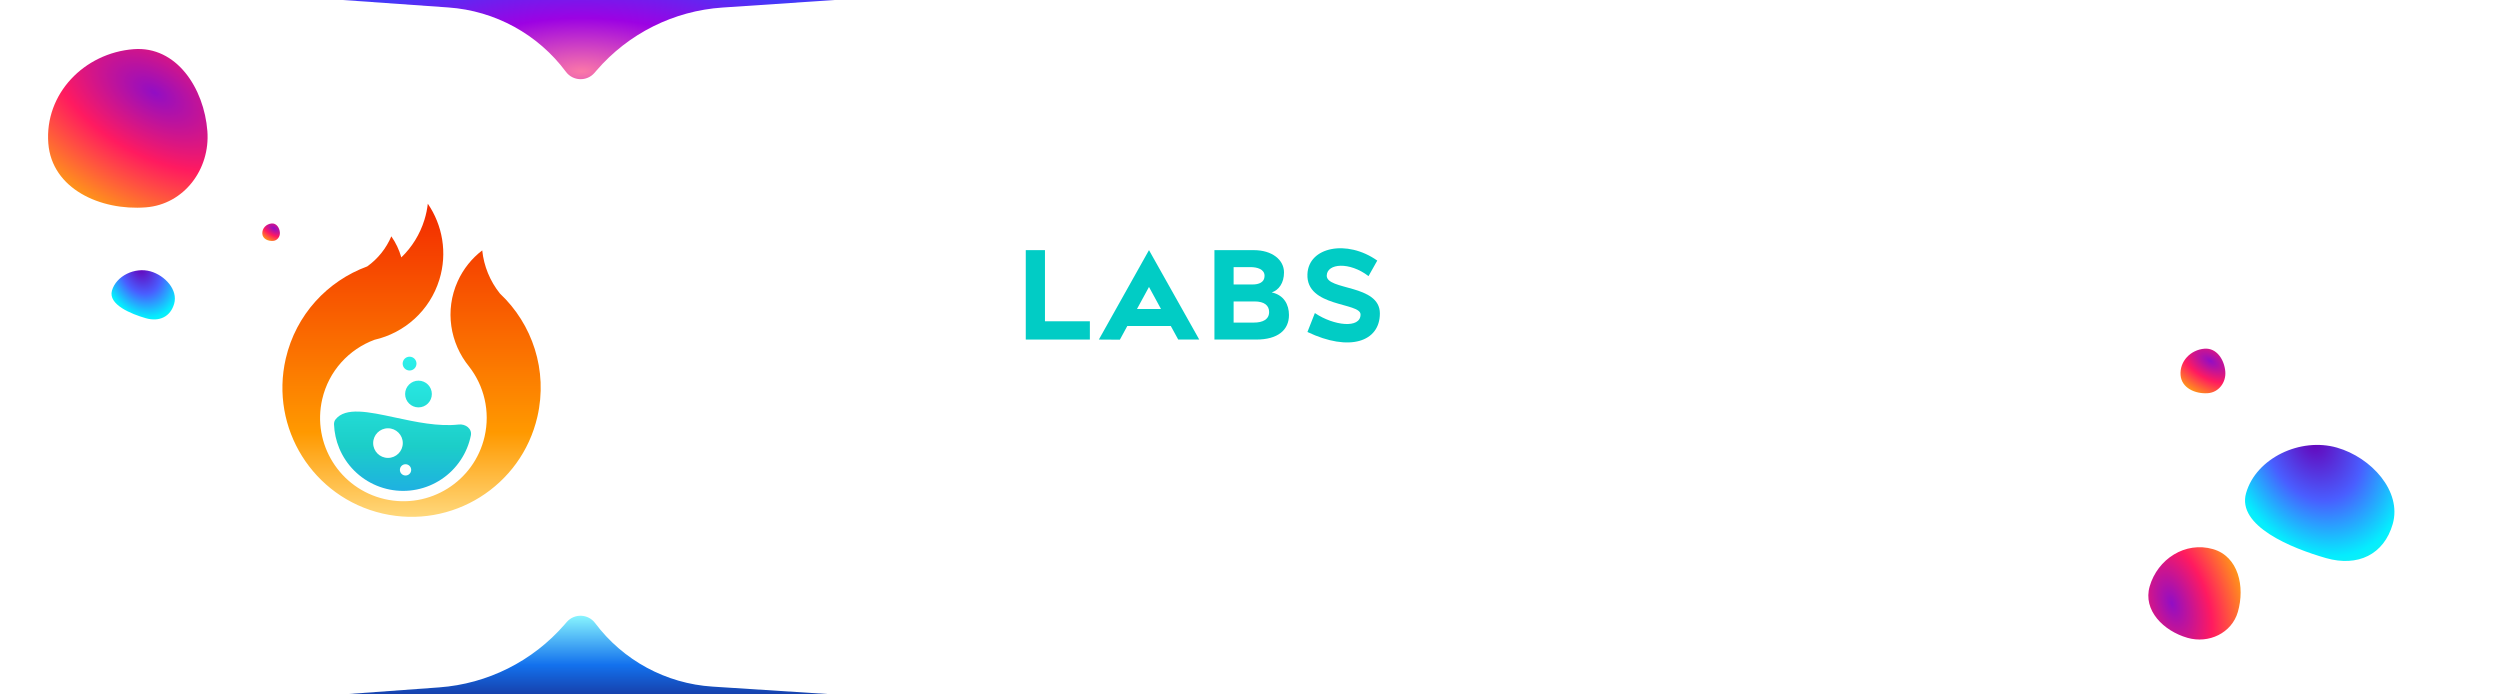 <svg width="2718" height="755" viewBox="0 0 2718 755" fill="none" xmlns="http://www.w3.org/2000/svg">
<path d="M907.467 0H372.739L487.589 8.118C538.307 11.703 584.935 37.243 615.263 78.052C622.877 88.297 638.024 88.844 646.357 79.174L648.582 76.592C683.223 36.395 732.532 11.761 785.477 8.202L907.467 0Z" fill="url(#paint0_radial_276_2)"/>
<path d="M372.169 755L906.897 755L774.63 746.477C724.022 743.216 677.379 717.964 646.981 677.372C639.41 667.26 624.437 666.719 616.155 676.257L613.708 679.075C579.081 718.952 530.072 743.493 477.4 747.332L372.169 755Z" fill="url(#paint1_linear_276_2)"/>
<g filter="url(#filter0_di_276_2)">
<path fill-rule="evenodd" clip-rule="evenodd" d="M2438.09 531.039C2427.84 566.812 2487.47 590.975 2524.89 601.698C2559.57 611.636 2588 597.846 2597.5 564.688C2607.71 529.057 2574.19 492.315 2536.92 481.635C2497.09 470.222 2449 492.961 2438.09 531.039Z" fill="url(#paint2_radial_276_2)"/>
</g>
<g filter="url(#filter1_di_276_2)">
<path fill-rule="evenodd" clip-rule="evenodd" d="M2419.36 399.088C2418.34 385.959 2409.91 373.039 2396.8 374.055C2381.68 375.226 2369.55 387.715 2370.72 402.858C2371.8 416.763 2386.67 423.5 2400.55 422.424C2412.21 421.52 2420.26 410.766 2419.36 399.088Z" fill="url(#paint3_radial_276_2)"/>
</g>
<g filter="url(#filter2_di_276_2)">
<path fill-rule="evenodd" clip-rule="evenodd" d="M117.844 310.944C113.495 326.122 138.793 336.374 154.67 340.924C169.386 345.14 181.448 339.29 185.479 325.221C189.811 310.103 175.589 294.514 159.775 289.983C142.875 285.141 122.474 294.788 117.844 310.944Z" fill="url(#paint4_radial_276_2)"/>
</g>
<g filter="url(#filter3_di_276_2)">
<path fill-rule="evenodd" clip-rule="evenodd" d="M225.453 129.883C221.835 83.207 191.853 37.27 145.258 40.881C91.511 45.047 48.353 89.448 52.526 143.287C56.358 192.727 109.234 216.679 158.588 212.853C200.04 209.64 228.672 171.406 225.453 129.883Z" fill="url(#paint5_radial_276_2)"/>
</g>
<g filter="url(#filter4_di_276_2)">
<path fill-rule="evenodd" clip-rule="evenodd" d="M304.288 231.918C303.889 226.764 300.578 221.691 295.433 222.09C289.498 222.55 284.733 227.453 285.193 233.398C285.616 238.857 291.455 241.502 296.905 241.08C301.482 240.725 304.644 236.503 304.288 231.918Z" fill="url(#paint6_radial_276_2)"/>
</g>
<path fill-rule="evenodd" clip-rule="evenodd" d="M2378.18 693.436C2352.15 685.933 2329.62 663.577 2337.11 637.594C2345.75 607.622 2375.95 588.351 2405.98 597.006C2433.55 604.952 2440.94 637.714 2433.01 665.236C2426.35 688.351 2401.33 700.11 2378.18 693.436Z" fill="url(#paint7_radial_276_2)"/>
<path d="M436.313 279.844C433.951 271.499 430.238 263.792 425.45 256.938C419.923 270.026 410.839 281.383 399.264 289.65C356.219 305.424 321.745 341.942 310.663 389.943C293.221 465.487 340.323 540.866 415.867 558.307C491.411 575.749 566.79 528.647 584.232 453.103C595.881 402.646 578.737 352.262 543.556 319.166C532.734 305.642 526.041 289.296 524.288 272.235C513.065 280.809 503.767 292.18 497.572 305.911C483.33 337.479 489.294 373.087 509.972 398.503C526.19 419.29 533.214 447.051 526.821 474.741C515.569 523.479 466.937 553.867 418.199 542.615C369.46 531.362 339.072 482.73 350.325 433.992C357.447 403.145 379.542 379.649 407.16 369.408C439.551 362.025 467.215 338.017 477.685 303.984C486.638 274.884 481.075 244.782 465.123 221.467C464.458 227.277 463.252 233.11 461.469 238.902C456.505 255.037 447.677 268.919 436.313 279.844Z" fill="url(#paint8_linear_276_2)"/>
<path d="M445.287 402.821C449.438 402.821 452.803 399.456 452.803 395.305C452.803 391.154 449.438 387.789 445.287 387.789C441.136 387.789 437.771 391.154 437.771 395.305C437.771 399.456 441.136 402.821 445.287 402.821Z" fill="url(#paint9_linear_276_2)"/>
<path d="M469.506 428.376C469.506 436.401 463 442.907 454.975 442.907C446.949 442.907 440.443 436.401 440.443 428.376C440.443 420.351 446.949 413.845 454.975 413.845C463 413.845 469.506 420.351 469.506 428.376Z" fill="url(#paint10_linear_276_2)"/>
<path fill-rule="evenodd" clip-rule="evenodd" d="M511.924 473.419C513.399 466.124 506.146 460.694 498.75 461.529C476.573 464.032 451.977 458.737 429.687 453.938C400.629 447.683 375.489 442.271 364.73 456.074C363.546 457.593 363.071 459.539 363.147 461.464C363.494 470.332 365.409 479.076 368.811 487.289C372.588 496.408 378.124 504.694 385.104 511.673C392.083 518.653 400.369 524.189 409.488 527.966C418.608 531.744 428.381 533.688 438.252 533.688C448.122 533.688 457.896 531.744 467.015 527.966C476.135 524.189 484.421 518.653 491.4 511.673C498.38 504.694 503.916 496.408 507.693 487.289C509.552 482.802 510.966 478.157 511.924 473.419ZM437.917 481.728C437.917 490.624 430.706 497.835 421.81 497.835C412.915 497.835 405.704 490.624 405.704 481.728C405.704 472.833 412.915 465.622 421.81 465.622C430.706 465.622 437.917 472.833 437.917 481.728ZM447.038 510.841C447.038 514.23 444.29 516.977 440.902 516.977C437.513 516.977 434.766 514.23 434.766 510.841C434.766 507.453 437.513 504.706 440.902 504.706C444.29 504.706 447.038 507.453 447.038 510.841Z" fill="url(#paint11_linear_276_2)"/>
<path d="M1421.44 360.933L1429.53 340.354C1450.1 354.263 1479.2 357.527 1479.2 341.915C1479.2 328.575 1419.87 334.252 1421.44 298.061C1422.57 268.399 1464.44 260.026 1497.36 283.301L1487.86 300.19C1467.14 284.295 1442.87 286.282 1442.44 299.48C1441.87 315.943 1500.2 308.847 1500.2 340.78C1500.2 371.577 1467.14 382.789 1421.44 360.933Z" fill="#01CCC5"/>
<path d="M1320.33 369.165V271.948H1363.05C1383.06 271.948 1395.97 282.45 1395.97 296.216C1395.97 307.712 1390.3 315.376 1382.63 317.931C1395.97 320.769 1401.37 331.271 1401.37 342.483C1401.37 358.663 1389.45 369.165 1365.89 369.165H1320.33ZM1341.19 309.273H1361.91C1368.58 309.273 1374.83 307.003 1374.83 299.906C1374.83 292.668 1366.88 290.398 1359.36 290.398H1341.19V309.273ZM1341.19 350.715H1363.19C1373.12 350.715 1379.79 347.167 1379.79 339.219C1379.79 332.265 1374.83 327.723 1363.9 327.723H1341.19V350.715Z" fill="#01CCC5"/>
<path d="M1280.97 369.165L1272.88 354.405H1225.62L1217.53 369.307L1194.68 369.165L1249.18 271.948L1303.82 369.165H1280.97ZM1236.12 335.955H1262.23L1249.18 311.97L1236.12 335.955Z" fill="#01CCC5"/>
<path d="M1115.22 369.165V271.948H1136.08V349.296H1184.9V369.165H1115.22Z" fill="#01CCC5"/>
<path d="M1013.58 369.164V271.946H1083.83V289.829H1034.44V310.691H1076.88V328.574H1034.44V351.423H1083.83V369.164H1013.58Z" fill="white"/>
<path d="M956.247 369.164V291.816H931.268V271.946H1002.09V291.816H977.11V369.164H956.247Z" fill="white"/>
<path d="M898.957 369.164V271.946H919.82V369.164H898.957Z" fill="white"/>
<path d="M876.682 374.415L806.288 315.801V369.164H785.425V272.088L855.819 330.702V271.946H876.682V374.415Z" fill="white"/>
<path d="M724.258 372.286C696.583 372.286 673.733 350.004 673.733 321.762C673.733 292.242 698.002 271.095 724.258 271.095C738.734 271.095 751.365 276.63 760.448 286.139L746.398 300.189C740.863 294.654 733.199 291.106 724.258 291.106C708.504 291.106 693.744 304.021 693.744 321.762C693.744 339.36 708.362 352.417 724.258 352.417C732.205 352.417 741.714 349.011 747.391 341.915V315.091H767.261V353.127C757.752 367.035 738.166 372.286 724.258 372.286Z" fill="white"/>
<path d="M635.763 369.164V271.946H656.626V369.164H635.763Z" fill="white"/>
<path d="M642.22 401.247H648.936V445.156H642.22V401.247ZM686.376 411.384H693.092V441.539C693.092 452.323 685.472 457.941 676.755 457.941C670.04 457.941 666.036 455.552 663.905 454.454L665.39 448.642C667.521 449.998 671.46 452.194 676.755 452.194C681.792 452.194 686.376 449.417 686.376 442.896V438.505C683.922 441.087 680.177 443.218 675.528 443.218C665.842 443.218 659.385 435.922 659.385 427.075C659.385 418.1 665.842 410.803 675.528 410.803C680.371 410.803 683.987 412.805 686.376 415.388V411.384ZM677.336 437.342C681.081 437.342 684.504 435.47 686.376 433.403V420.683C684.568 418.616 681.146 416.679 677.336 416.679C670.556 416.679 666.23 421.199 666.23 427.075C666.23 432.887 670.556 437.342 677.336 437.342ZM711.945 411.384V416.615C714.463 413.063 718.596 410.803 724.02 410.803C733.189 410.803 737.257 417.325 737.257 425.719V445.156H730.541V426.753C730.541 421.006 727.894 417.002 721.889 417.002C716.529 417.002 713.171 420.618 711.945 424.299V445.156H705.229V411.384H711.945ZM748.297 401.763C748.297 399.116 749.975 398.147 752.365 398.147C754.818 398.147 756.433 399.116 756.433 401.763C756.433 404.411 754.818 405.444 752.365 405.444C749.975 405.444 748.297 404.411 748.297 401.763ZM749.007 411.384H755.722V445.156H749.007V411.384ZM777.69 402.796V411.384H790.863V416.679H777.69V433.468C777.69 437.859 779.627 439.925 783.114 439.925C785.697 439.925 788.732 438.698 790.604 437.342L792.8 442.573C789.765 444.445 785.761 445.801 781.112 445.801C774.849 445.801 770.974 441.991 770.974 434.759V416.679H764.646V411.384H770.974L771.749 402.796H777.69ZM799.972 401.763C799.972 399.116 801.651 398.147 804.04 398.147C806.493 398.147 808.108 399.116 808.108 401.763C808.108 404.411 806.493 405.444 804.04 405.444C801.651 405.444 799.972 404.411 799.972 401.763ZM800.682 411.384H807.397V445.156H800.682V411.384ZM826.33 411.384V416.615C828.848 413.063 832.981 410.803 838.405 410.803C847.574 410.803 851.642 417.325 851.642 425.719V445.156H844.927V426.753C844.927 421.006 842.279 417.002 836.274 417.002C830.915 417.002 827.557 420.618 826.33 424.299V445.156H819.615V411.384H826.33ZM888.317 411.384H895.033V441.539C895.033 452.323 887.413 457.941 878.696 457.941C871.98 457.941 867.977 455.552 865.846 454.454L867.331 448.642C869.462 449.998 873.401 452.194 878.696 452.194C883.733 452.194 888.317 449.417 888.317 442.896V438.505C885.863 441.087 882.118 443.218 877.469 443.218C867.783 443.218 861.326 435.922 861.326 427.075C861.326 418.1 867.783 410.803 877.469 410.803C882.312 410.803 885.928 412.805 888.317 415.388V411.384ZM879.277 437.342C883.022 437.342 886.445 435.47 888.317 433.403V420.683C886.509 418.616 883.087 416.679 879.277 416.679C872.497 416.679 868.171 421.199 868.171 427.075C868.171 432.887 872.497 437.342 879.277 437.342ZM924.039 401.247H941.021C950.255 401.247 955.937 404.863 955.937 412.74C955.937 417.583 953.096 420.747 948.576 422.297C955.291 423.459 959.424 426.946 959.424 433.533C959.424 440.635 954.129 445.156 943.991 445.156H924.039V401.247ZM939.794 419.779C945.347 419.779 948.963 417.906 948.963 413.451C948.963 408.737 945.67 407.058 940.117 407.058H930.754V419.779H939.794ZM943.087 439.344C949.157 439.344 952.256 437.084 952.256 432.758C952.256 427.721 948.447 425.719 941.989 425.719H930.754V439.344H943.087ZM994.047 445.156V439.925C991.593 443.477 987.461 445.737 982.037 445.737C972.867 445.737 968.799 439.215 968.799 430.821V411.384H975.515V429.787C975.515 435.534 978.162 439.538 984.232 439.538C989.462 439.538 992.885 435.922 994.047 432.241V411.384H1000.76V445.156H994.047ZM1035.18 419.068C1032.34 417.648 1028.27 416.486 1024.59 416.486C1020.26 416.486 1017.81 418.035 1017.81 420.876C1017.81 423.201 1019.16 423.718 1022.97 424.622L1028.46 425.978C1035.31 427.592 1038.15 430.627 1038.15 435.405C1038.15 441.669 1032.66 445.801 1024.14 445.801C1018.39 445.801 1013.87 444.187 1011.35 442.896L1012.64 437.084C1015.42 438.569 1019.49 440.183 1024.01 440.183C1028.85 440.183 1031.63 438.634 1031.63 435.857C1031.63 433.791 1029.69 432.693 1025.94 431.789L1020.65 430.433C1014.19 428.948 1011.35 426.43 1011.35 421.328C1011.35 415.065 1016.19 410.803 1025.1 410.803C1029.43 410.803 1034.47 412.03 1036.99 413.257L1035.18 419.068ZM1047.27 401.763C1047.27 399.116 1048.95 398.147 1051.33 398.147C1053.79 398.147 1055.4 399.116 1055.4 401.763C1055.4 404.411 1053.79 405.444 1051.33 405.444C1048.95 405.444 1047.27 404.411 1047.27 401.763ZM1047.98 411.384H1054.69V445.156H1047.98V411.384ZM1073.63 411.384V416.615C1076.14 413.063 1080.28 410.803 1085.7 410.803C1094.87 410.803 1098.94 417.325 1098.94 425.719V445.156H1092.22V426.753C1092.22 421.006 1089.57 417.002 1083.57 417.002C1078.21 417.002 1074.85 420.618 1073.63 424.299V445.156H1066.91V411.384H1073.63ZM1140.84 441.475C1137.36 444.316 1132.58 446.06 1126.83 446.06C1114.11 446.06 1108.56 438.182 1108.56 428.367C1108.56 418.423 1115.4 410.48 1126.25 410.48C1136.52 410.48 1141.29 416.808 1141.29 424.557C1141.29 426.494 1140.97 429.271 1140.65 430.498H1115.47C1116.11 436.374 1119.66 440.377 1127.02 440.377C1131.67 440.377 1135.61 438.569 1138.2 436.632L1140.84 441.475ZM1134.71 425.203C1134.77 424.686 1134.84 424.041 1134.84 423.459C1134.84 419.585 1132.19 416.098 1126.12 416.098C1119.79 416.098 1116.11 420.36 1115.6 425.203H1134.71ZM1173.59 419.068C1170.75 417.648 1166.68 416.486 1163 416.486C1158.67 416.486 1156.22 418.035 1156.22 420.876C1156.22 423.201 1157.57 423.718 1161.38 424.622L1166.87 425.978C1173.72 427.592 1176.56 430.627 1176.56 435.405C1176.56 441.669 1171.07 445.801 1162.55 445.801C1156.8 445.801 1152.28 444.187 1149.76 442.896L1151.05 437.084C1153.83 438.569 1157.9 440.183 1162.42 440.183C1167.26 440.183 1170.04 438.634 1170.04 435.857C1170.04 433.791 1168.1 432.693 1164.35 431.789L1159.06 430.433C1152.6 428.948 1149.76 426.43 1149.76 421.328C1149.76 415.065 1154.6 410.803 1163.51 410.803C1167.84 410.803 1172.88 412.03 1175.4 413.257L1173.59 419.068ZM1208.6 419.068C1205.76 417.648 1201.69 416.486 1198.01 416.486C1193.68 416.486 1191.23 418.035 1191.23 420.876C1191.23 423.201 1192.59 423.718 1196.4 424.622L1201.89 425.978C1208.73 427.592 1211.57 430.627 1211.57 435.405C1211.57 441.669 1206.08 445.801 1197.56 445.801C1191.81 445.801 1187.29 444.187 1184.77 442.896L1186.07 437.084C1188.84 438.569 1192.91 440.183 1197.43 440.183C1202.27 440.183 1205.05 438.634 1205.05 435.857C1205.05 433.791 1203.11 432.693 1199.37 431.789L1194.07 430.433C1187.61 428.948 1184.77 426.43 1184.77 421.328C1184.77 415.065 1189.62 410.803 1198.53 410.803C1202.85 410.803 1207.89 412.03 1210.41 413.257L1208.6 419.068ZM1277.33 439.99C1273.27 443.154 1265.58 445.801 1258.87 445.801C1245.89 445.801 1235.49 437.407 1235.49 423.266C1235.49 408.995 1245.89 400.601 1258.87 400.601C1265.97 400.601 1271.27 402.99 1275.66 406.671L1272.43 411.772C1268.81 408.672 1264.61 406.864 1259 406.864C1249.7 406.864 1242.4 412.87 1242.4 423.266C1242.4 433.533 1249.7 439.538 1259.25 439.538C1263.58 439.538 1267.78 438.246 1270.62 436.438V426.43H1256.99V420.554H1277.33V439.99ZM1304.48 410.803C1307.46 410.803 1309.72 411.707 1311.65 413.257L1309 418.81C1307.58 417.777 1305.52 417.002 1303.45 417.002C1299.06 417.002 1296.09 420.489 1294.8 424.686V445.156H1288.08V411.384H1294.8V418.035C1296.87 413.709 1299.9 410.803 1304.48 410.803ZM1334 446.124C1323.54 446.124 1315.98 438.569 1315.98 428.302C1315.98 418.035 1323.54 410.48 1334 410.48C1344.46 410.48 1351.95 418.035 1351.95 428.302C1351.95 438.569 1344.46 446.124 1334 446.124ZM1334 439.925C1340.78 439.925 1345.49 434.953 1345.49 428.302C1345.49 421.651 1340.78 416.679 1334 416.679C1327.22 416.679 1322.51 421.651 1322.51 428.302C1322.51 434.953 1327.22 439.925 1334 439.925ZM1411.05 411.384H1418.22L1405.69 445.156H1397.36L1387.8 418.035L1378.25 445.156H1369.98L1357.45 411.384H1364.62L1374.31 438.957L1383.8 411.384H1391.87L1401.3 438.957L1411.05 411.384ZM1436.29 402.796V411.384H1449.47V416.679H1436.29V433.468C1436.29 437.859 1438.23 439.925 1441.72 439.925C1444.3 439.925 1447.33 438.698 1449.21 437.342L1451.4 442.573C1448.37 444.445 1444.36 445.801 1439.72 445.801C1433.45 445.801 1429.58 441.991 1429.58 434.759V416.679H1423.25V411.384H1429.58L1430.35 402.796H1436.29ZM1466 399.309V416.486C1468.52 412.999 1472.65 410.803 1478.08 410.803C1487.24 410.803 1491.31 417.325 1491.31 425.719V445.156H1484.6V426.753C1484.6 421.006 1481.95 417.002 1475.94 417.002C1470.58 417.002 1467.23 420.618 1466 424.299V445.156H1459.28V399.309H1466Z" fill="white"/>
<path d="M653.528 491.171C659.195 491.171 664.053 494.499 664.053 501.74C664.053 508.262 659.195 512.13 653.528 512.13H642.869V521.754H640.89V491.171H653.528ZM653.304 510.331C658.071 510.331 662.029 507.182 662.029 501.74C662.029 495.758 658.071 492.97 653.304 492.97H642.869V510.331H653.304ZM691.744 510.106L704.382 521.485V521.754H701.818L689.09 510.106H680.635V521.754H678.656V491.171H691.744C697.321 491.171 702.043 494.139 702.043 500.706C702.043 506.732 697.456 510.106 692.059 510.106H691.744ZM680.635 492.97V508.397H691.879C696.286 508.397 700.019 505.698 700.019 500.751C700.019 495.399 696.196 492.97 691.879 492.97H680.635ZM716.833 520.135C716.833 518.786 717.508 518.066 718.722 518.066C720.027 518.066 720.746 518.786 720.746 520.135C720.746 521.53 720.027 522.249 718.722 522.249C717.508 522.249 716.833 521.53 716.833 520.135ZM766.258 491.171C775.299 491.171 782.045 496.568 782.045 506.508C782.045 516.357 775.299 521.754 766.258 521.754H755.015V491.171H766.258ZM766.214 519.955C774.219 519.955 780.021 515.233 780.021 506.508C780.021 497.692 774.219 493.015 766.214 492.97H756.993V519.955H766.214ZM805.215 497.827C810.971 497.827 813.94 501.021 813.94 506.238V521.754H811.961V518.786C810.252 520.405 807.553 522.204 803.461 522.204C798.243 522.204 794.96 519.416 794.96 515.008C794.96 509.116 800.042 506.687 806.699 506.687C808.588 506.687 810.522 506.957 811.961 507.362V506.283C811.961 501.965 809.622 499.626 805.08 499.626C802.381 499.626 799.907 500.211 797.749 501.29L797.299 499.491C799.413 498.457 802.606 497.827 805.215 497.827ZM803.865 520.495C807.823 520.495 810.387 518.606 811.961 517.122V508.936C810.882 508.576 808.858 508.307 806.969 508.307C801.347 508.307 796.939 510.151 796.939 514.873C796.939 518.381 799.638 520.495 803.865 520.495ZM833.968 492.25V498.232H844.133V499.941H833.968V515.143C833.968 518.516 835.632 520.405 838.736 520.405C840.67 520.405 843.098 519.551 844.627 518.471L845.392 520.09C843.548 521.305 841.029 522.204 838.286 522.204C834.328 522.204 831.989 519.82 831.989 515.413V499.941H827.132V498.232H831.989L832.169 492.25H833.968ZM866.559 497.827C872.316 497.827 875.284 501.021 875.284 506.238V521.754H873.305V518.786C871.596 520.405 868.898 522.204 864.805 522.204C859.588 522.204 856.305 519.416 856.305 515.008C856.305 509.116 861.387 506.687 868.043 506.687C869.932 506.687 871.866 506.957 873.305 507.362V506.283C873.305 501.965 870.967 499.626 866.424 499.626C863.726 499.626 861.252 500.211 859.093 501.29L858.643 499.491C860.757 498.457 863.951 497.827 866.559 497.827ZM865.21 520.495C869.168 520.495 871.731 518.606 873.305 517.122V508.936C872.226 508.576 870.202 508.307 868.313 508.307C862.691 508.307 858.284 510.151 858.284 514.873C858.284 518.381 860.982 520.495 865.21 520.495ZM890.853 520.135C890.853 518.786 891.527 518.066 892.742 518.066C894.046 518.066 894.766 518.786 894.766 520.135C894.766 521.53 894.046 522.249 892.742 522.249C891.527 522.249 890.853 521.53 890.853 520.135ZM959.078 494.364L945.36 511.05H944.776L931.013 494.364V521.754H929.034V491.171H930.923L945.045 508.397L959.213 491.171H961.057V521.754H959.078V494.364ZM998.41 519.191C995.982 521.125 992.788 522.384 988.875 522.384C980.015 522.384 976.282 516.762 976.282 510.061C976.282 503.269 980.915 497.602 988.471 497.602C995.622 497.602 998.815 502.1 998.815 507.407C998.815 508.666 998.635 509.971 998.41 510.825H978.261C978.486 516.267 981.634 520.63 988.875 520.63C992.563 520.63 995.307 519.281 997.466 517.662L998.41 519.191ZM996.701 509.116C996.791 508.532 996.881 507.857 996.881 507.182C996.881 503.089 994.362 499.356 988.471 499.356C982.264 499.356 978.486 503.854 978.306 509.116H996.701ZM1032.08 489.822H1034.06V521.754H1032.08V518.606C1030.24 520.495 1027.32 522.204 1023.76 522.204C1016.7 522.204 1012.12 517.077 1012.12 509.971C1012.12 502.865 1016.7 497.827 1023.76 497.827C1027.32 497.827 1030.24 499.491 1032.08 501.38V489.822ZM1024.12 520.405C1027.63 520.405 1030.56 518.606 1032.08 516.807V503.269C1030.51 501.515 1027.59 499.626 1024.12 499.626C1018.1 499.626 1014.14 503.899 1014.14 509.971C1014.14 516.087 1018.1 520.405 1024.12 520.405ZM1050.04 491.486C1050.04 490.361 1050.67 489.956 1051.52 489.956C1052.42 489.956 1053.01 490.361 1053.01 491.486C1053.01 492.61 1052.42 493.06 1051.52 493.06C1050.67 493.06 1050.04 492.61 1050.04 491.486ZM1050.53 498.232H1052.51V521.754H1050.53V498.232ZM1077.2 497.827C1082.96 497.827 1085.93 501.021 1085.93 506.238V521.754H1083.95V518.786C1082.24 520.405 1079.54 522.204 1075.45 522.204C1070.23 522.204 1066.95 519.416 1066.95 515.008C1066.95 509.116 1072.03 506.687 1078.69 506.687C1080.58 506.687 1082.51 506.957 1083.95 507.362V506.283C1083.95 501.965 1081.61 499.626 1077.07 499.626C1074.37 499.626 1071.9 500.211 1069.74 501.29L1069.29 499.491C1071.4 498.457 1074.59 497.827 1077.2 497.827ZM1075.85 520.495C1079.81 520.495 1082.37 518.606 1083.95 517.122V508.936C1082.87 508.576 1080.85 508.307 1078.96 508.307C1073.33 508.307 1068.93 510.151 1068.93 514.873C1068.93 518.381 1071.63 520.495 1075.85 520.495ZM1101.5 520.135C1101.5 518.786 1102.17 518.066 1103.38 518.066C1104.69 518.066 1105.41 518.786 1105.41 520.135C1105.41 521.53 1104.69 522.249 1103.38 522.249C1102.17 522.249 1101.5 521.53 1101.5 520.135ZM1162.61 493.015H1141.61V504.843H1159.33V506.643H1141.61V519.91H1162.61V521.754H1139.68V491.171H1162.61V493.015ZM1196.93 498.232L1186.54 521.754H1184.11L1173.72 498.232H1175.88L1185.33 519.91L1194.77 498.232H1196.93ZM1230.48 519.191C1228.05 521.125 1224.86 522.384 1220.95 522.384C1212.09 522.384 1208.35 516.762 1208.35 510.061C1208.35 503.269 1212.98 497.602 1220.54 497.602C1227.69 497.602 1230.88 502.1 1230.88 507.407C1230.88 508.666 1230.71 509.971 1230.48 510.825H1210.33C1210.56 516.267 1213.7 520.63 1220.95 520.63C1224.63 520.63 1227.38 519.281 1229.54 517.662L1230.48 519.191ZM1228.77 509.116C1228.86 508.532 1228.95 507.857 1228.95 507.182C1228.95 503.089 1226.43 499.356 1220.54 499.356C1214.33 499.356 1210.56 503.854 1210.38 509.116H1228.77ZM1247.74 498.232V503.134C1249.49 499.806 1252.78 497.827 1257.14 497.827C1263.52 497.827 1266.63 502.325 1266.63 508.217V521.754H1264.65V508.442C1264.65 503.494 1262.13 499.716 1256.69 499.716C1251.97 499.716 1248.68 502.595 1247.74 506.283V521.754H1245.76V498.232H1247.74ZM1286.34 492.25V498.232H1296.51V499.941H1286.34V515.143C1286.34 518.516 1288.01 520.405 1291.11 520.405C1293.05 520.405 1295.47 519.551 1297 518.471L1297.77 520.09C1295.92 521.305 1293.41 522.204 1290.66 522.204C1286.7 522.204 1284.37 519.82 1284.37 515.413V499.941H1279.51V498.232H1284.37L1284.54 492.25H1286.34ZM1325.86 501.38C1324.11 500.481 1321.09 499.581 1318.31 499.581C1313.81 499.581 1311.42 501.47 1311.42 504.529C1311.42 506.867 1312.91 507.677 1316.73 508.532L1320.64 509.476C1325.05 510.465 1327.35 512.13 1327.35 515.368C1327.35 519.281 1323.79 522.204 1318.08 522.204C1314.21 522.204 1311.2 521.08 1309.49 520.18L1309.94 518.336C1311.65 519.281 1314.44 520.45 1318.08 520.45C1322.71 520.45 1325.41 518.246 1325.41 515.458C1325.41 513.119 1323.52 511.995 1320.01 511.23L1316.06 510.286C1311.6 509.296 1309.49 507.992 1309.49 504.619C1309.49 500.526 1312.64 497.827 1318.4 497.827C1321.32 497.827 1324.74 498.727 1326.45 499.581L1325.86 501.38ZM1341.3 520.135C1341.3 518.786 1341.97 518.066 1343.18 518.066C1344.49 518.066 1345.21 518.786 1345.21 520.135C1345.21 521.53 1344.49 522.249 1343.18 522.249C1341.97 522.249 1341.3 521.53 1341.3 520.135ZM1401.52 493.015H1381.41V506.598H1399.09V508.397H1381.41V521.754H1379.48V491.171H1401.52V493.015ZM1414.85 491.486C1414.85 490.361 1415.48 489.956 1416.33 489.956C1417.23 489.956 1417.82 490.361 1417.82 491.486C1417.82 492.61 1417.23 493.06 1416.33 493.06C1415.48 493.06 1414.85 492.61 1414.85 491.486ZM1415.34 498.232H1417.32V521.754H1415.34V498.232ZM1435.99 489.822V516.897C1435.99 519.461 1437.33 520.405 1439.09 520.405C1440.35 520.405 1441.2 520 1442.15 519.371L1442.55 520.99C1441.65 521.664 1440.17 522.204 1438.59 522.204C1435.9 522.204 1434.01 520.765 1434.01 517.212V489.822H1435.99ZM1456.88 498.232V503.359C1458.55 500.121 1461.51 497.827 1465.92 497.827C1470.82 497.827 1473.34 500.211 1474.51 503.944C1476 500.526 1479.14 497.827 1483.96 497.827C1490.3 497.827 1493.04 502.325 1493.04 508.217V521.754H1491.06V508.442C1491.06 503.494 1488.9 499.716 1483.46 499.716C1478.74 499.716 1475.91 502.91 1475.01 506.598V508.217V521.754H1473.03V508.397C1473.03 503.404 1470.87 499.716 1465.47 499.716C1460.75 499.716 1457.83 502.865 1456.88 506.553V521.754H1454.9V498.232H1456.88Z" fill="white"/>
<defs>
<filter id="filter0_di_276_2" x="2390.46" y="433.38" width="263.1" height="226.847" filterUnits="userSpaceOnUse" color-interpolation-filters="sRGB">
<feFlood flood-opacity="0" result="BackgroundImageFix"/>
<feColorMatrix in="SourceAlpha" type="matrix" values="0 0 0 0 0 0 0 0 0 0 0 0 0 0 0 0 0 0 127 0" result="hardAlpha"/>
<feOffset dx="3.862" dy="5.033"/>
<feGaussianBlur stdDeviation="25.167"/>
<feComposite in2="hardAlpha" operator="out"/>
<feColorMatrix type="matrix" values="0 0 0 0 0.114 0 0 0 0 0.339 0 0 0 0 0.908 0 0 0 0.7 0"/>
<feBlend mode="normal" in2="BackgroundImageFix" result="effect1_dropShadow_276_2"/>
<feBlend mode="normal" in="SourceGraphic" in2="effect1_dropShadow_276_2" result="shape"/>
<feColorMatrix in="SourceAlpha" type="matrix" values="0 0 0 0 0 0 0 0 0 0 0 0 0 0 0 0 0 0 127 0" result="hardAlpha"/>
<feOffset/>
<feGaussianBlur stdDeviation="8.574"/>
<feComposite in2="hardAlpha" operator="arithmetic" k2="-1" k3="1"/>
<feColorMatrix type="matrix" values="0 0 0 0 1 0 0 0 0 1 0 0 0 0 1 0 0 0 0.7 0"/>
<feBlend mode="normal" in2="shape" result="effect2_innerShadow_276_2"/>
</filter>
<filter id="filter1_di_276_2" x="2320.31" y="328.699" width="149.453" height="149.203" filterUnits="userSpaceOnUse" color-interpolation-filters="sRGB">
<feFlood flood-opacity="0" result="BackgroundImageFix"/>
<feColorMatrix in="SourceAlpha" type="matrix" values="0 0 0 0 0 0 0 0 0 0 0 0 0 0 0 0 0 0 127 0" result="hardAlpha"/>
<feOffset dy="5.033"/>
<feGaussianBlur stdDeviation="25.167"/>
<feComposite in2="hardAlpha" operator="out"/>
<feColorMatrix type="matrix" values="0 0 0 0 0.482 0 0 0 0 0 0 0 0 0 0.521 0 0 0 0.5 0"/>
<feBlend mode="normal" in2="BackgroundImageFix" result="effect1_dropShadow_276_2"/>
<feBlend mode="normal" in="SourceGraphic" in2="effect1_dropShadow_276_2" result="shape"/>
<feColorMatrix in="SourceAlpha" type="matrix" values="0 0 0 0 0 0 0 0 0 0 0 0 0 0 0 0 0 0 127 0" result="hardAlpha"/>
<feOffset/>
<feGaussianBlur stdDeviation="5.87"/>
<feComposite in2="hardAlpha" operator="arithmetic" k2="-1" k3="1"/>
<feColorMatrix type="matrix" values="0 0 0 0 1 0 0 0 0 1 0 0 0 0 1 0 0 0 0.7 0"/>
<feBlend mode="normal" in2="shape" result="effect2_innerShadow_276_2"/>
</filter>
<filter id="filter2_di_276_2" x="70.878" y="243.429" width="169.585" height="154.203" filterUnits="userSpaceOnUse" color-interpolation-filters="sRGB">
<feFlood flood-opacity="0" result="BackgroundImageFix"/>
<feColorMatrix in="SourceAlpha" type="matrix" values="0 0 0 0 0 0 0 0 0 0 0 0 0 0 0 0 0 0 127 0" result="hardAlpha"/>
<feOffset dx="3.862" dy="5.033"/>
<feGaussianBlur stdDeviation="25.167"/>
<feComposite in2="hardAlpha" operator="out"/>
<feColorMatrix type="matrix" values="0 0 0 0 0.114 0 0 0 0 0.339 0 0 0 0 0.908 0 0 0 0.7 0"/>
<feBlend mode="normal" in2="BackgroundImageFix" result="effect1_dropShadow_276_2"/>
<feBlend mode="normal" in="SourceGraphic" in2="effect1_dropShadow_276_2" result="shape"/>
<feColorMatrix in="SourceAlpha" type="matrix" values="0 0 0 0 0 0 0 0 0 0 0 0 0 0 0 0 0 0 127 0" result="hardAlpha"/>
<feOffset/>
<feGaussianBlur stdDeviation="8.574"/>
<feComposite in2="hardAlpha" operator="arithmetic" k2="-1" k3="1"/>
<feColorMatrix type="matrix" values="0 0 0 0 1 0 0 0 0 1 0 0 0 0 1 0 0 0 0.7 0"/>
<feBlend mode="normal" in2="shape" result="effect2_innerShadow_276_2"/>
</filter>
<filter id="filter3_di_276_2" x="1.913" y="2.931" width="274.12" height="273.234" filterUnits="userSpaceOnUse" color-interpolation-filters="sRGB">
<feFlood flood-opacity="0" result="BackgroundImageFix"/>
<feColorMatrix in="SourceAlpha" type="matrix" values="0 0 0 0 0 0 0 0 0 0 0 0 0 0 0 0 0 0 127 0" result="hardAlpha"/>
<feOffset dy="12.583"/>
<feGaussianBlur stdDeviation="25.167"/>
<feComposite in2="hardAlpha" operator="out"/>
<feColorMatrix type="matrix" values="0 0 0 0 0.482 0 0 0 0 0 0 0 0 0 0.521 0 0 0 0.5 0"/>
<feBlend mode="normal" in2="BackgroundImageFix" result="effect1_dropShadow_276_2"/>
<feBlend mode="normal" in="SourceGraphic" in2="effect1_dropShadow_276_2" result="shape"/>
<feColorMatrix in="SourceAlpha" type="matrix" values="0 0 0 0 0 0 0 0 0 0 0 0 0 0 0 0 0 0 127 0" result="hardAlpha"/>
<feOffset/>
<feGaussianBlur stdDeviation="5.87"/>
<feComposite in2="hardAlpha" operator="arithmetic" k2="-1" k3="1"/>
<feColorMatrix type="matrix" values="0 0 0 0 1 0 0 0 0 1 0 0 0 0 1 0 0 0 0.7 0"/>
<feBlend mode="normal" in2="shape" result="effect2_innerShadow_276_2"/>
</filter>
<filter id="filter4_di_276_2" x="263.612" y="221.373" width="62.254" height="62.156" filterUnits="userSpaceOnUse" color-interpolation-filters="sRGB">
<feFlood flood-opacity="0" result="BackgroundImageFix"/>
<feColorMatrix in="SourceAlpha" type="matrix" values="0 0 0 0 0 0 0 0 0 0 0 0 0 0 0 0 0 0 127 0" result="hardAlpha"/>
<feOffset dy="20.855"/>
<feGaussianBlur stdDeviation="10.775"/>
<feComposite in2="hardAlpha" operator="out"/>
<feColorMatrix type="matrix" values="0 0 0 0 0.482 0 0 0 0 0 0 0 0 0 0.521 0 0 0 0.5 0"/>
<feBlend mode="normal" in2="BackgroundImageFix" result="effect1_dropShadow_276_2"/>
<feBlend mode="normal" in="SourceGraphic" in2="effect1_dropShadow_276_2" result="shape"/>
<feColorMatrix in="SourceAlpha" type="matrix" values="0 0 0 0 0 0 0 0 0 0 0 0 0 0 0 0 0 0 127 0" result="hardAlpha"/>
<feOffset/>
<feGaussianBlur stdDeviation="5.87"/>
<feComposite in2="hardAlpha" operator="arithmetic" k2="-1" k3="1"/>
<feColorMatrix type="matrix" values="0 0 0 0 1 0 0 0 0 1 0 0 0 0 1 0 0 0 0.7 0"/>
<feBlend mode="normal" in2="shape" result="effect2_innerShadow_276_2"/>
</filter>
<radialGradient id="paint0_radial_276_2" cx="0" cy="0" r="1" gradientUnits="userSpaceOnUse" gradientTransform="translate(632.447 77.715) scale(288.19 111.323)">
<stop stop-color="#FB78A8"/>
<stop offset="0.52" stop-color="#9C02E3"/>
<stop offset="1" stop-color="#4538F8"/>
</radialGradient>
<linearGradient id="paint1_linear_276_2" x1="647.773" y1="666.9" x2="647.773" y2="780.322" gradientUnits="userSpaceOnUse">
<stop stop-color="#8DFBFF"/>
<stop offset="0.495" stop-color="#1371ED"/>
<stop offset="1" stop-color="#191A78"/>
</linearGradient>
<radialGradient id="paint2_radial_276_2" cx="0" cy="0" r="1" gradientUnits="userSpaceOnUse" gradientTransform="translate(2511.13 472.057) rotate(68.172) scale(195.483 143.985)">
<stop stop-color="#6600B6"/>
<stop offset="0.355" stop-color="#495EFF"/>
<stop offset="0.675" stop-color="#05EDFE"/>
<stop offset="0.987" stop-color="#3AFFC7"/>
</radialGradient>
<radialGradient id="paint3_radial_276_2" cx="0" cy="0" r="1" gradientUnits="userSpaceOnUse" gradientTransform="translate(2403.17 387.348) rotate(-149.812) scale(71.398 38.658)">
<stop stop-color="#920EC4"/>
<stop offset="0.49" stop-color="#FF1A60"/>
<stop offset="1" stop-color="#FF9818"/>
</radialGradient>
<radialGradient id="paint4_radial_276_2" cx="0" cy="0" r="1" gradientUnits="userSpaceOnUse" gradientTransform="translate(148.833 285.919) rotate(68.172) scale(82.941 61.091)">
<stop stop-color="#6600B6"/>
<stop offset="0.355" stop-color="#495EFF"/>
<stop offset="0.675" stop-color="#05EDFE"/>
<stop offset="0.987" stop-color="#3AFFC7"/>
</radialGradient>
<radialGradient id="paint5_radial_276_2" cx="0" cy="0" r="1" gradientUnits="userSpaceOnUse" gradientTransform="translate(167.913 88.143) rotate(-149.812) scale(253.848 137.445)">
<stop stop-color="#920EC4"/>
<stop offset="0.49" stop-color="#FF1A60"/>
<stop offset="1" stop-color="#FF9818"/>
</radialGradient>
<radialGradient id="paint6_radial_276_2" cx="0" cy="0" r="1" gradientUnits="userSpaceOnUse" gradientTransform="translate(297.935 227.309) rotate(-149.812) scale(28.031 15.177)">
<stop stop-color="#920EC4"/>
<stop offset="0.49" stop-color="#FF1A60"/>
<stop offset="1" stop-color="#FF9818"/>
</radialGradient>
<radialGradient id="paint7_radial_276_2" cx="0" cy="0" r="1" gradientUnits="userSpaceOnUse" gradientTransform="translate(2361.25 655.953) rotate(-108.54) scale(146.878 79.526)">
<stop stop-color="#920EC4"/>
<stop offset="0.49" stop-color="#FF1A60"/>
<stop offset="1" stop-color="#FF9818"/>
</radialGradient>
<linearGradient id="paint8_linear_276_2" x1="396.245" y1="569.291" x2="396.245" y2="227.757" gradientUnits="userSpaceOnUse">
<stop stop-color="#FFDD85"/>
<stop offset="0.29" stop-color="#FF9900"/>
<stop offset="1" stop-color="#F32C00"/>
</linearGradient>
<linearGradient id="paint9_linear_276_2" x1="437.628" y1="387.789" x2="437.628" y2="551.37" gradientUnits="userSpaceOnUse">
<stop stop-color="#2CF0EB"/>
<stop offset="0.595" stop-color="#1CCEC8"/>
<stop offset="1" stop-color="#1FA6EA"/>
</linearGradient>
<linearGradient id="paint10_linear_276_2" x1="437.628" y1="387.789" x2="437.628" y2="551.37" gradientUnits="userSpaceOnUse">
<stop stop-color="#2CF0EB"/>
<stop offset="0.595" stop-color="#1CCEC8"/>
<stop offset="1" stop-color="#1FA6EA"/>
</linearGradient>
<linearGradient id="paint11_linear_276_2" x1="437.628" y1="387.789" x2="437.628" y2="551.37" gradientUnits="userSpaceOnUse">
<stop stop-color="#2CF0EB"/>
<stop offset="0.595" stop-color="#1CCEC8"/>
<stop offset="1" stop-color="#1FA6EA"/>
</linearGradient>
</defs>
</svg>
